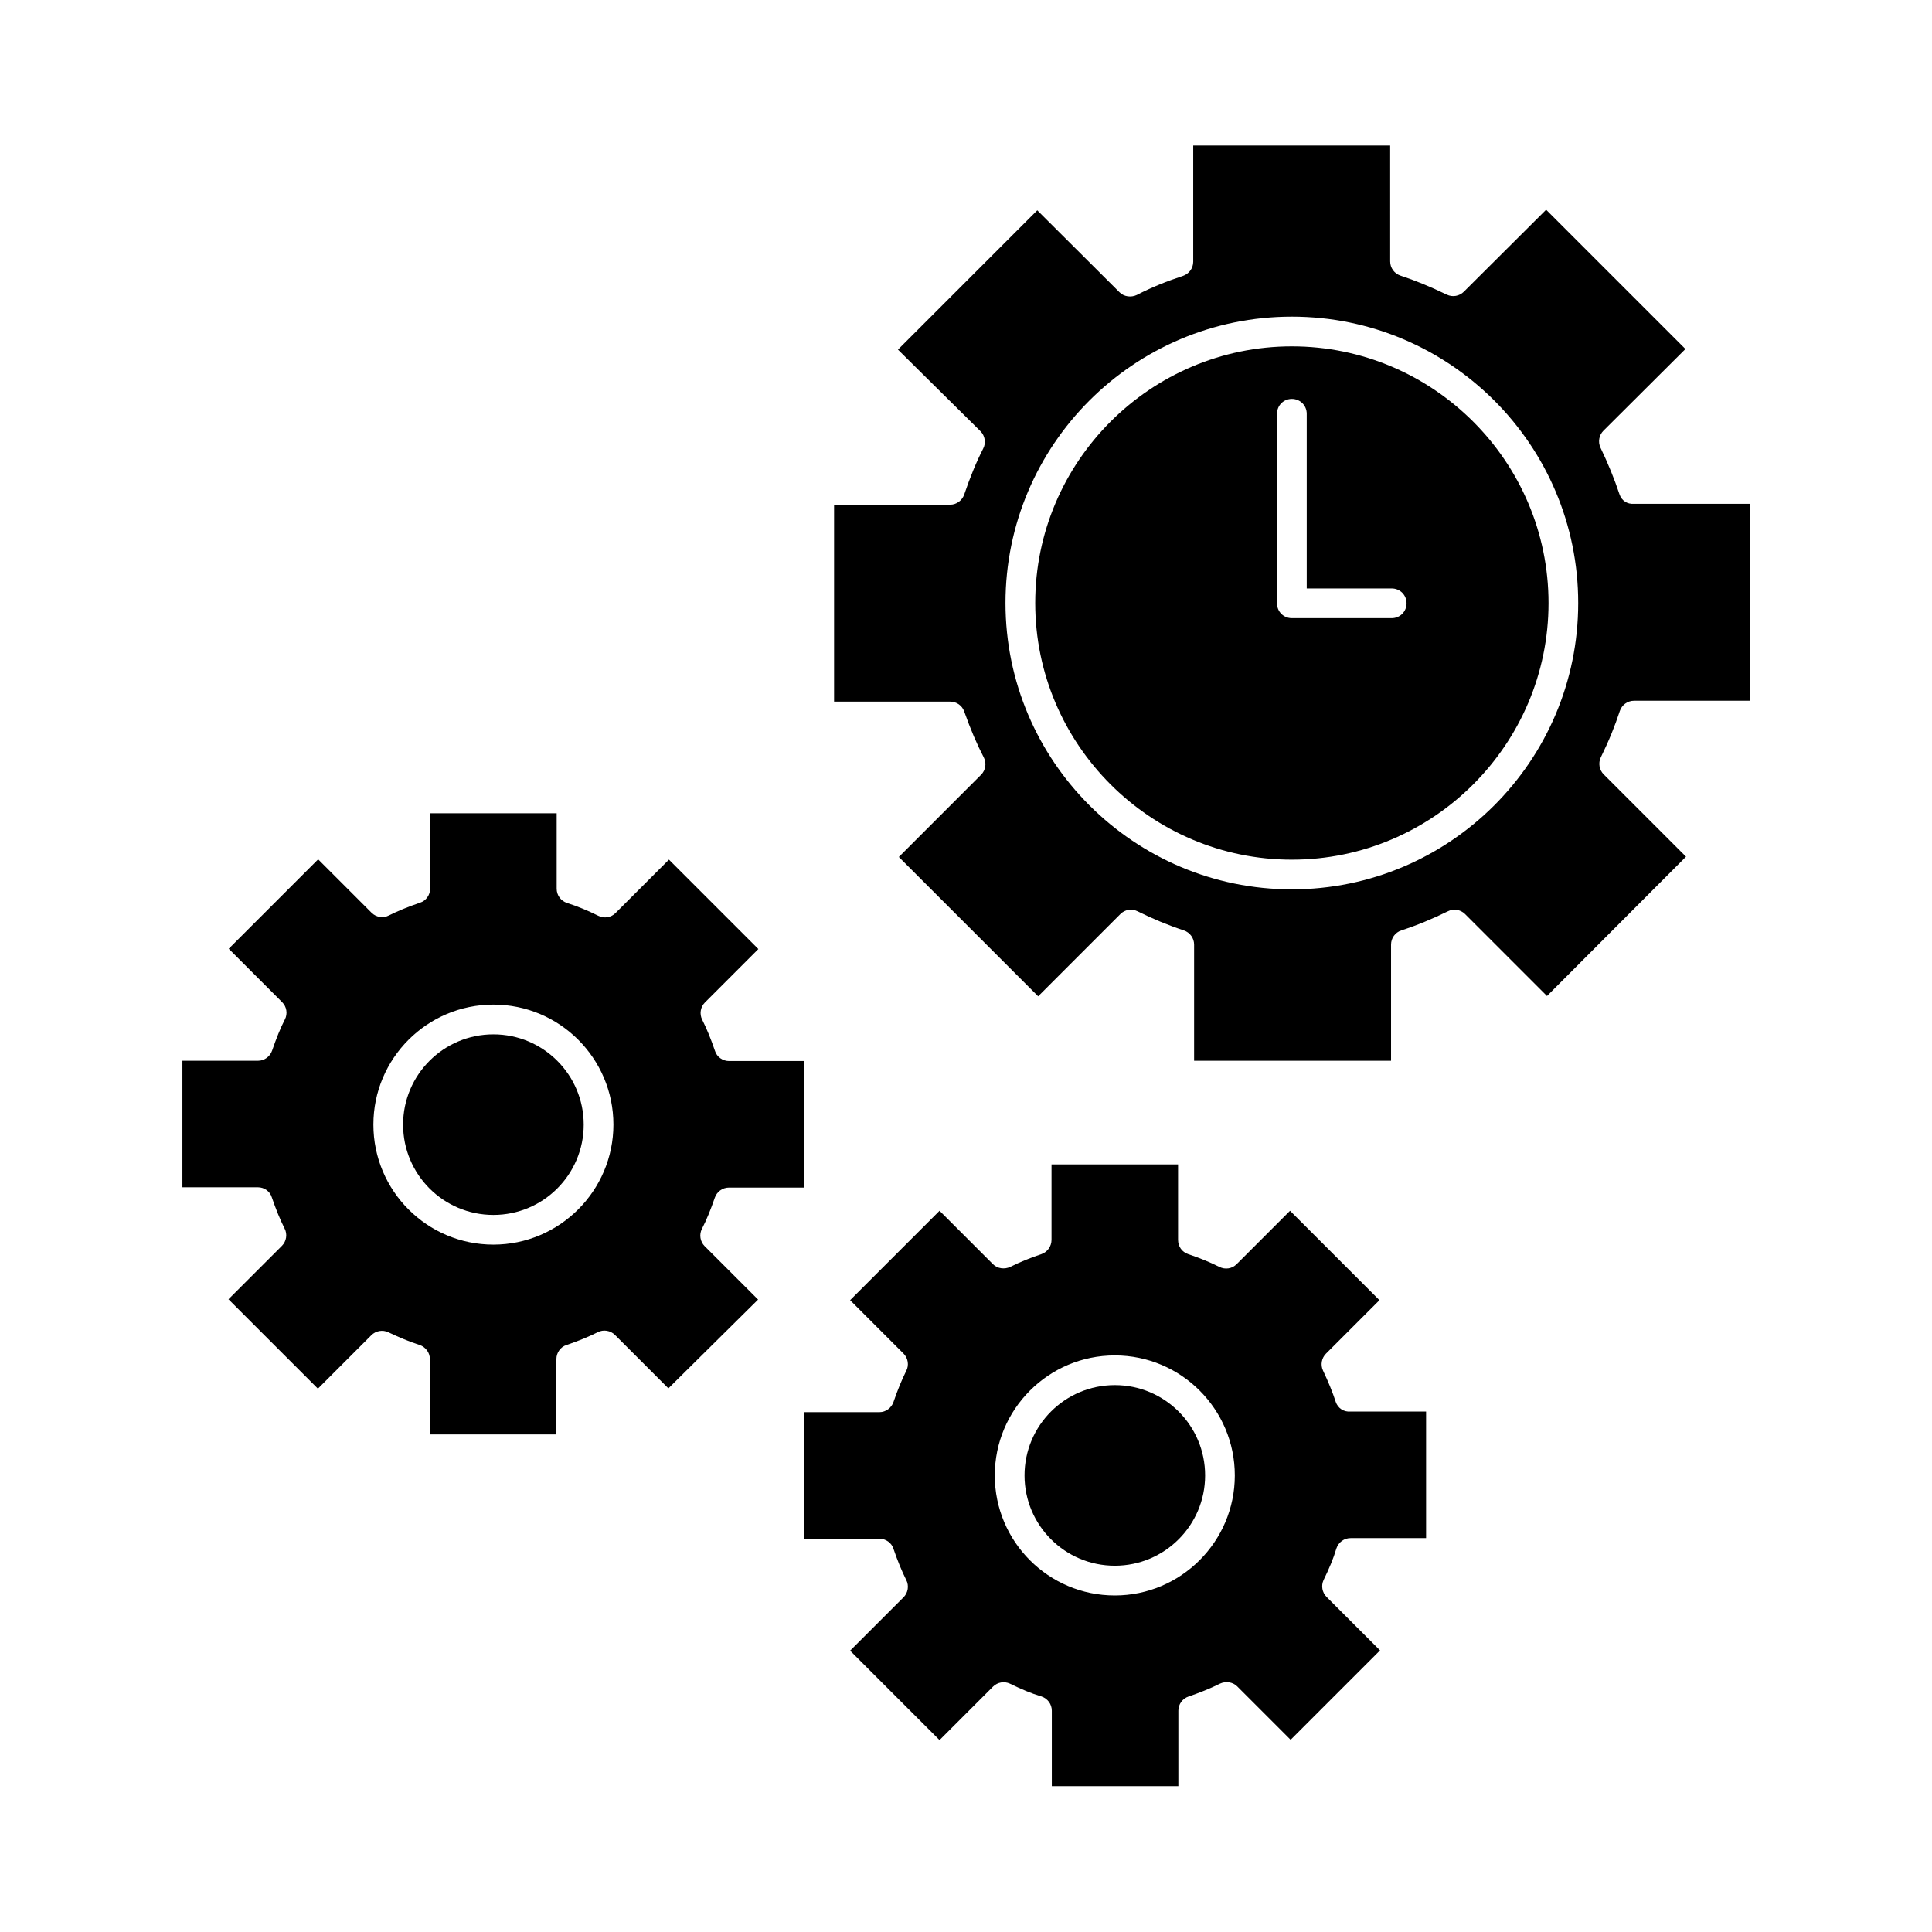 <?xml version="1.0" encoding="UTF-8"?>
<!-- Uploaded to: ICON Repo, www.iconrepo.com, Generator: ICON Repo Mixer Tools -->
<svg fill="#000000" width="800px" height="800px" version="1.1" viewBox="144 144 512 512" xmlns="http://www.w3.org/2000/svg">
 <g>
  <path d="m298.69 442.04c0 13.215-10.715 23.93-23.934 23.93-13.215 0-23.93-10.715-23.93-23.93s10.715-23.93 23.93-23.93c13.219 0 23.934 10.715 23.934 23.93"/>
  <path d="m330.02 469.66c1.258-2.441 2.363-5.195 3.387-8.188 0.551-1.652 2.047-2.754 3.777-2.754h19.996v-33.535h-19.996c-1.652 0-3.227-1.102-3.699-2.676-1.102-3.227-2.203-5.902-3.387-8.266-0.789-1.496-0.473-3.387 0.707-4.566l14.168-14.168-23.695-23.695-14.168 14.168c-1.18 1.18-2.992 1.496-4.566 0.707-2.676-1.34-5.512-2.519-8.266-3.387-1.652-0.551-2.754-2.047-2.754-3.777v-19.996h-33.535v19.996c0 1.652-1.102 3.227-2.676 3.699-3.227 1.102-5.902 2.203-8.266 3.387-1.496 0.789-3.387 0.473-4.566-0.707l-14.168-14.168-23.695 23.695 14.168 14.168c1.18 1.18 1.496 3.07 0.707 4.566-1.18 2.281-2.281 5.039-3.387 8.266-0.551 1.574-2.047 2.676-3.699 2.676h-20.066v33.535h19.996c1.73 0 3.227 1.102 3.699 2.676 1.102 3.227 2.203 5.902 3.387 8.266 0.789 1.496 0.473 3.387-0.707 4.566l-14.168 14.168 23.695 23.695 14.168-14.168c1.18-1.18 2.992-1.496 4.488-0.789 2.832 1.34 5.59 2.519 8.344 3.387 1.574 0.551 2.676 2.047 2.676 3.699v19.996h33.535v-19.996c0-1.652 1.102-3.227 2.676-3.699 3.227-1.102 5.902-2.203 8.266-3.387 1.496-0.789 3.387-0.473 4.566 0.707l14.168 14.168 23.77-23.531-14.168-14.168c-1.184-1.184-1.496-3.074-0.711-4.57zm-55.262 4.176c-17.555 0-31.805-14.25-31.805-31.805 0-17.555 14.25-31.805 31.805-31.805 17.555 0 31.805 14.25 31.805 31.805 0 17.555-14.328 31.805-31.805 31.805z"/>
  <path d="m573.18 274.99c-1.34-4.016-2.992-8.109-5.039-12.359-0.707-1.496-0.395-3.305 0.789-4.488l21.727-21.648-36.918-36.918-21.805 21.727c-1.18 1.18-2.992 1.496-4.488 0.789-4.566-2.203-8.422-3.777-12.281-5.039-1.652-0.551-2.754-2.047-2.754-3.777l-0.004-30.703h-52.191v30.781c0 1.73-1.102 3.227-2.754 3.777-4.094 1.34-8.266 2.992-12.203 5.039-1.496 0.707-3.387 0.473-4.566-0.707l-21.805-21.727-36.918 36.918 21.883 21.645c1.18 1.18 1.496 3.07 0.707 4.566-1.812 3.543-3.465 7.559-5.039 12.203-0.551 1.574-2.047 2.676-3.699 2.676h-30.781v52.191h30.781c1.652 0 3.148 1.023 3.699 2.598 1.73 4.879 3.387 8.738 5.195 12.203 0.789 1.496 0.473 3.387-0.707 4.566l-21.805 21.805 36.918 36.918 21.805-21.805c1.18-1.18 2.992-1.496 4.566-0.707 3.938 1.969 8.109 3.699 12.203 5.039 1.652 0.551 2.754 2.047 2.754 3.777v30.781h52.191v-30.781c0-1.73 1.102-3.227 2.754-3.777 4.172-1.34 8.266-3.07 12.281-5.039 1.496-0.789 3.387-0.473 4.566 0.707l21.727 21.727 36.84-36.918-21.805-21.805c-1.18-1.18-1.496-2.992-0.789-4.488 2.203-4.488 3.777-8.422 5.039-12.281 0.551-1.652 2.047-2.754 3.777-2.754h30.781v-52.191h-30.781c-1.805 0.156-3.301-0.867-3.852-2.519zm-86.828 104.7c-41.801 0-75.887-34.008-75.887-75.887 0-41.879 34.008-75.887 75.887-75.887 41.879 0 75.887 34.008 75.887 75.887 0 41.879-34.086 75.887-75.887 75.887z"/>
  <path d="m498 515.56c-0.867-2.676-2.047-5.512-3.387-8.344-0.707-1.496-0.395-3.305 0.789-4.488l14.168-14.168-23.695-23.695-14.168 14.168c-1.18 1.18-2.992 1.496-4.566 0.707-2.676-1.34-5.434-2.441-8.266-3.387-1.652-0.551-2.676-2.047-2.676-3.777v-19.996h-33.535v19.996c0 1.73-1.102 3.227-2.676 3.777-2.832 0.945-5.59 2.047-8.266 3.387-1.496 0.707-3.387 0.473-4.566-0.707l-14.168-14.168-23.695 23.695 14.168 14.168c1.18 1.18 1.496 3.07 0.707 4.566-1.18 2.363-2.281 5.039-3.387 8.266-0.551 1.574-2.047 2.676-3.699 2.676h-19.996v33.535h19.996c1.652 0 3.227 1.102 3.699 2.676 1.102 3.227 2.203 5.902 3.387 8.266 0.789 1.496 0.473 3.387-0.707 4.566l-14.168 14.168 23.695 23.695 14.168-14.168c1.18-1.18 2.992-1.496 4.488-0.789 3.07 1.496 5.668 2.598 8.344 3.387 1.652 0.551 2.754 2.047 2.754 3.777v19.996h33.535v-19.996c0-1.73 1.102-3.227 2.754-3.777 2.754-0.945 5.59-2.047 8.266-3.387 1.496-0.707 3.387-0.473 4.566 0.707l14.168 14.168 23.695-23.695-14.168-14.168c-1.18-1.18-1.496-2.992-0.789-4.488 1.496-3.07 2.598-5.668 3.387-8.344 0.551-1.652 2.047-2.754 3.777-2.754h19.996v-33.535h-19.996c-1.887 0.16-3.383-0.941-3.934-2.516zm-58.566 51.25c-17.555 0-31.805-14.25-31.805-31.805 0-17.555 14.25-31.805 31.805-31.805s31.805 14.25 31.805 31.805c0 17.555-14.328 31.805-31.805 31.805z"/>
  <path d="m463.37 535c0 13.215-10.715 23.93-23.93 23.93-13.219 0-23.93-10.715-23.93-23.93 0-13.219 10.711-23.93 23.93-23.93 13.215 0 23.93 10.711 23.93 23.93"/>
  <path d="m486.36 235.79c-37.473 0-68.016 30.543-68.016 68.016 0 37.473 30.543 68.016 68.016 68.016 37.473 0 68.016-30.543 68.016-68.016-0.004-37.473-30.547-68.016-68.016-68.016zm26.449 72.027h-26.449c-2.203 0-3.938-1.73-3.938-3.938v-50.223c0-2.203 1.73-3.938 3.938-3.938 2.203 0 3.938 1.73 3.938 3.938v46.289h22.516c2.203 0 3.938 1.73 3.938 3.938-0.004 2.203-1.738 3.934-3.941 3.934z"/>
 </g>
</svg>